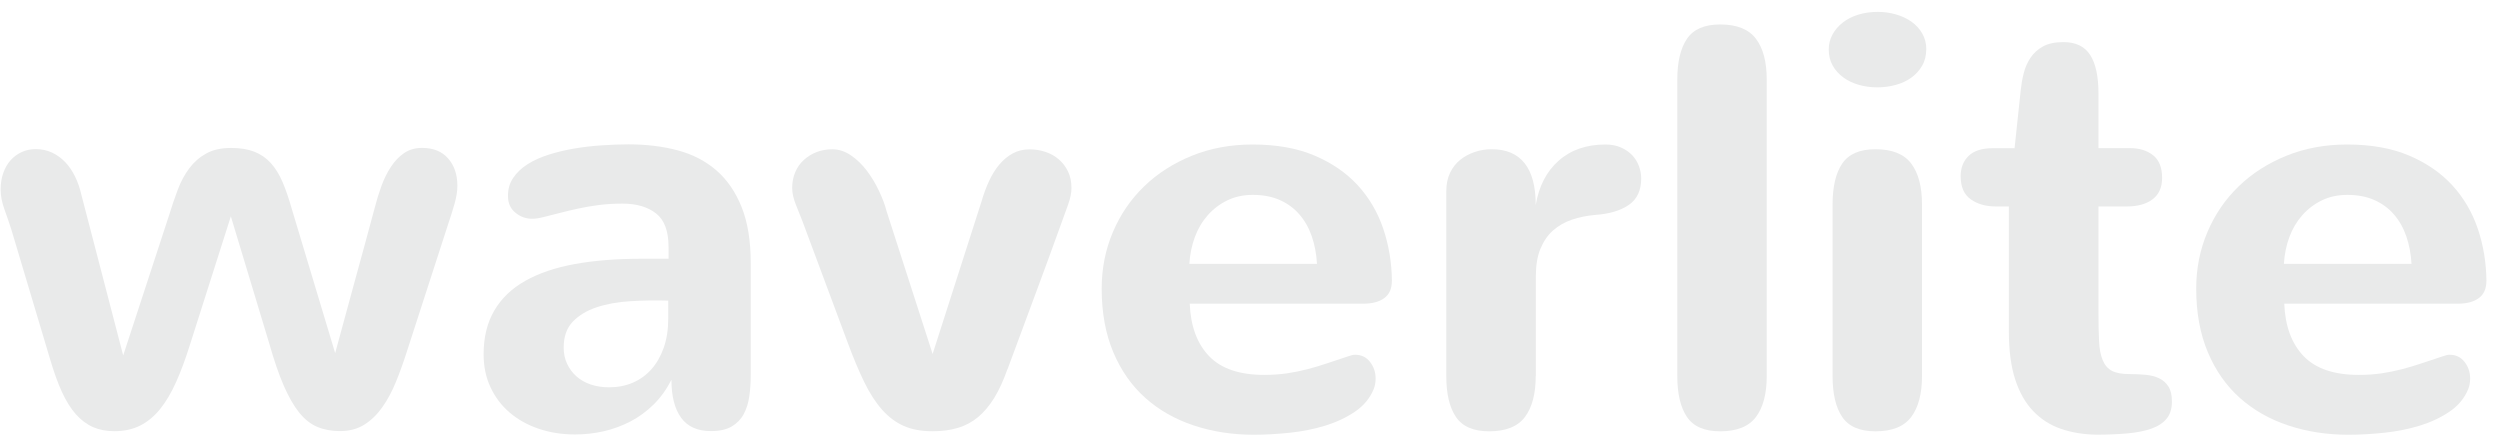 <svg width="101" height="18" viewBox="0 0 101 18" fill="none" xmlns="http://www.w3.org/2000/svg">
<g id="Group">
<path id="Vector" d="M9.328 8.736L7.686 13.89C7.505 14.471 7.317 14.984 7.12 15.423C6.922 15.866 6.706 16.233 6.468 16.526C6.23 16.82 5.96 17.044 5.659 17.195C5.358 17.345 5.01 17.42 4.617 17.42C4.299 17.42 4.015 17.366 3.761 17.256C3.507 17.145 3.279 16.973 3.069 16.741C2.862 16.508 2.672 16.204 2.502 15.835C2.333 15.466 2.173 15.019 2.02 14.499L0.456 9.266C0.374 9.009 0.28 8.739 0.179 8.457C0.077 8.174 0.026 7.906 0.026 7.659C0.026 7.412 0.061 7.186 0.134 6.984C0.204 6.784 0.303 6.615 0.428 6.474C0.553 6.335 0.701 6.224 0.875 6.144C1.049 6.064 1.237 6.024 1.442 6.024C1.684 6.024 1.905 6.072 2.105 6.166C2.305 6.26 2.481 6.389 2.636 6.551C2.792 6.714 2.923 6.909 3.034 7.135C3.144 7.36 3.229 7.607 3.288 7.871L4.977 14.36L6.823 8.72C6.936 8.351 7.056 7.998 7.181 7.666C7.305 7.335 7.463 7.043 7.651 6.794C7.839 6.544 8.067 6.347 8.336 6.199C8.604 6.05 8.938 5.977 9.338 5.977C9.707 5.977 10.02 6.029 10.278 6.13C10.535 6.231 10.756 6.384 10.942 6.589C11.127 6.794 11.285 7.05 11.417 7.358C11.549 7.669 11.671 8.026 11.786 8.433L13.541 14.266C13.804 13.285 14.072 12.309 14.338 11.338C14.606 10.366 14.872 9.393 15.135 8.409C15.211 8.108 15.302 7.812 15.408 7.52C15.514 7.229 15.641 6.97 15.794 6.74C15.944 6.509 16.123 6.323 16.326 6.184C16.53 6.046 16.77 5.975 17.05 5.975C17.504 5.975 17.854 6.116 18.104 6.401C18.353 6.683 18.478 7.052 18.478 7.504C18.478 7.723 18.44 7.965 18.365 8.228C18.29 8.492 18.21 8.746 18.127 8.988L16.439 14.198C16.302 14.628 16.156 15.038 15.996 15.426C15.839 15.814 15.655 16.157 15.446 16.451C15.239 16.745 14.997 16.98 14.721 17.154C14.446 17.329 14.115 17.416 13.731 17.416C13.393 17.416 13.087 17.359 12.819 17.246C12.55 17.133 12.308 16.941 12.087 16.668C11.868 16.395 11.661 16.033 11.464 15.581C11.266 15.127 11.071 14.558 10.876 13.871L9.323 8.729L9.328 8.736Z" fill="#E9EAEA"/>
<path id="Vector_2" d="M27.009 9.971C27.009 9.336 26.842 8.887 26.505 8.623C26.169 8.36 25.717 8.226 25.153 8.226C24.814 8.226 24.497 8.245 24.203 8.282C23.909 8.32 23.631 8.367 23.37 8.424C23.109 8.48 22.862 8.539 22.629 8.6C22.394 8.661 22.173 8.718 21.961 8.769C21.787 8.814 21.632 8.838 21.498 8.838C21.248 8.838 21.023 8.758 20.823 8.593C20.623 8.431 20.522 8.207 20.522 7.918C20.522 7.629 20.592 7.393 20.736 7.182C20.879 6.97 21.074 6.786 21.319 6.631C21.564 6.476 21.848 6.349 22.175 6.246C22.5 6.144 22.841 6.062 23.201 6.001C23.558 5.94 23.927 5.897 24.306 5.872C24.683 5.846 25.047 5.832 25.393 5.832C26.117 5.832 26.783 5.914 27.387 6.076C27.992 6.238 28.509 6.509 28.944 6.885C29.38 7.264 29.718 7.758 29.963 8.369C30.207 8.981 30.33 9.734 30.33 10.623V15.153C30.33 15.447 30.311 15.732 30.273 16.002C30.236 16.275 30.16 16.515 30.048 16.726C29.935 16.938 29.772 17.105 29.561 17.23C29.349 17.354 29.069 17.416 28.723 17.416C28.18 17.416 27.778 17.237 27.517 16.877C27.256 16.519 27.126 16.007 27.126 15.343C26.929 15.729 26.691 16.061 26.407 16.341C26.124 16.62 25.811 16.849 25.473 17.025C25.134 17.201 24.772 17.336 24.391 17.423C24.01 17.51 23.622 17.552 23.229 17.552C22.7 17.552 22.21 17.474 21.756 17.319C21.302 17.164 20.912 16.945 20.585 16.663C20.256 16.381 20 16.04 19.816 15.644C19.63 15.247 19.538 14.805 19.538 14.313C19.538 13.626 19.682 13.036 19.969 12.547C20.256 12.055 20.672 11.655 21.22 11.347C21.768 11.037 22.436 10.811 23.224 10.667C24.012 10.524 24.913 10.453 25.924 10.453H27.011V9.966L27.009 9.971ZM26.997 12.145C26.484 12.13 25.974 12.137 25.468 12.168C24.962 12.199 24.508 12.279 24.108 12.413C23.709 12.544 23.387 12.74 23.14 12.996C22.895 13.252 22.773 13.601 22.773 14.038C22.773 14.28 22.817 14.499 22.909 14.694C23.001 14.889 23.125 15.061 23.288 15.205C23.45 15.348 23.643 15.459 23.866 15.534C24.09 15.609 24.337 15.647 24.607 15.647C24.955 15.647 25.273 15.586 25.564 15.461C25.856 15.336 26.105 15.155 26.317 14.918C26.529 14.68 26.694 14.388 26.816 14.045C26.936 13.702 26.997 13.306 26.997 12.862V12.149V12.145Z" fill="#E9EAEA"/>
<path id="Vector_3" d="M40.702 14.908C40.545 15.362 40.366 15.748 40.171 16.07C39.973 16.39 39.754 16.651 39.514 16.851C39.272 17.051 39.002 17.197 38.698 17.286C38.397 17.378 38.056 17.422 37.68 17.422C37.226 17.422 36.838 17.352 36.513 17.208C36.189 17.065 35.897 16.846 35.636 16.552C35.375 16.258 35.135 15.886 34.916 15.437C34.697 14.988 34.474 14.456 34.248 13.845L32.425 8.953C32.343 8.741 32.251 8.513 32.153 8.268C32.054 8.023 32.004 7.798 32.004 7.593C32.004 7.358 32.047 7.146 32.129 6.953C32.211 6.76 32.327 6.596 32.475 6.462C32.623 6.328 32.795 6.219 32.99 6.144C33.185 6.069 33.397 6.031 33.625 6.031C33.888 6.031 34.14 6.114 34.377 6.276C34.615 6.438 34.829 6.643 35.017 6.892C35.206 7.141 35.37 7.414 35.509 7.708C35.648 8.002 35.754 8.277 35.819 8.536L37.678 14.301L39.66 8.118C39.743 7.831 39.844 7.56 39.961 7.308C40.079 7.054 40.215 6.836 40.375 6.645C40.533 6.457 40.714 6.306 40.914 6.198C41.114 6.09 41.342 6.034 41.598 6.034C41.817 6.034 42.029 6.067 42.233 6.135C42.438 6.203 42.617 6.302 42.772 6.436C42.927 6.568 43.052 6.73 43.146 6.923C43.24 7.116 43.287 7.339 43.287 7.598C43.287 7.793 43.242 8.016 43.151 8.266C43.059 8.515 42.977 8.746 42.901 8.957C42.539 9.962 42.175 10.957 41.808 11.942C41.441 12.928 41.074 13.918 40.705 14.915L40.702 14.908Z" fill="#E9EAEA"/>
<path id="Vector_4" d="M56.231 11.352C56.231 11.662 56.13 11.893 55.925 12.043C55.721 12.194 55.438 12.269 55.076 12.269H48.065C48.102 13.182 48.366 13.89 48.852 14.393C49.339 14.896 50.08 15.146 51.078 15.146C51.402 15.146 51.706 15.124 51.99 15.084C52.272 15.042 52.55 14.986 52.823 14.915C53.096 14.845 53.366 14.762 53.639 14.67C53.912 14.579 54.194 14.485 54.488 14.388C54.587 14.351 54.674 14.332 54.749 14.332C54.998 14.332 55.198 14.428 55.349 14.621C55.499 14.814 55.575 15.037 55.575 15.296C55.575 15.447 55.549 15.59 55.495 15.726C55.344 16.089 55.095 16.39 54.747 16.627C54.399 16.865 53.999 17.053 53.547 17.194C53.093 17.333 52.614 17.429 52.108 17.483C51.602 17.535 51.117 17.564 50.659 17.564C49.791 17.564 48.98 17.439 48.229 17.189C47.479 16.94 46.827 16.571 46.275 16.079C45.724 15.588 45.291 14.974 44.979 14.233C44.666 13.492 44.508 12.636 44.508 11.662C44.508 10.846 44.659 10.084 44.962 9.374C45.263 8.663 45.684 8.049 46.225 7.527C46.764 7.005 47.406 6.596 48.152 6.292C48.895 5.991 49.713 5.838 50.605 5.838C51.572 5.838 52.407 5.987 53.107 6.285C53.811 6.584 54.392 6.984 54.853 7.485C55.314 7.988 55.657 8.572 55.883 9.239C56.109 9.907 56.226 10.613 56.233 11.352H56.231ZM53.206 10.66C53.183 10.26 53.114 9.891 52.997 9.55C52.879 9.211 52.715 8.915 52.498 8.666C52.284 8.416 52.018 8.221 51.706 8.082C51.393 7.943 51.028 7.873 50.612 7.873C50.233 7.873 49.892 7.946 49.586 8.094C49.281 8.242 49.017 8.442 48.794 8.694C48.57 8.948 48.396 9.242 48.272 9.578C48.147 9.915 48.074 10.274 48.05 10.66H53.204H53.206Z" fill="#E9EAEA"/>
<path id="Vector_5" d="M62.043 15.193C62.043 15.91 61.897 16.46 61.608 16.846C61.316 17.232 60.836 17.425 60.163 17.425C59.529 17.425 59.082 17.232 58.821 16.846C58.559 16.46 58.43 15.91 58.43 15.193V7.718C58.43 7.438 58.482 7.193 58.583 6.981C58.684 6.77 58.821 6.596 58.99 6.459C59.159 6.323 59.354 6.217 59.573 6.142C59.792 6.067 60.022 6.029 60.265 6.029C60.853 6.029 61.297 6.217 61.596 6.596C61.895 6.974 62.043 7.537 62.043 8.285C62.172 7.522 62.48 6.923 62.972 6.49C63.464 6.055 64.094 5.838 64.863 5.838C65.098 5.838 65.305 5.878 65.486 5.958C65.667 6.038 65.818 6.142 65.94 6.269C66.06 6.398 66.152 6.544 66.213 6.711C66.274 6.878 66.305 7.043 66.305 7.21C66.305 7.692 66.138 8.049 65.802 8.28C65.465 8.51 65.013 8.644 64.449 8.682C64.11 8.713 63.793 8.776 63.504 8.875C63.212 8.974 62.96 9.12 62.744 9.31C62.527 9.501 62.358 9.75 62.233 10.051C62.109 10.352 62.048 10.724 62.048 11.161V15.193H62.043Z" fill="#E9EAEA"/>
<path id="Vector_6" d="M71.376 15.193C71.376 15.91 71.23 16.46 70.941 16.846C70.649 17.232 70.169 17.425 69.497 17.425C68.862 17.425 68.415 17.232 68.154 16.846C67.892 16.46 67.763 15.91 67.763 15.193V3.22C67.763 2.503 67.892 1.953 68.154 1.567C68.415 1.181 68.862 0.988 69.497 0.988C70.169 0.988 70.649 1.181 70.941 1.567C71.233 1.953 71.376 2.503 71.376 3.22V15.193Z" fill="#E9EAEA"/>
<path id="Vector_7" d="M77.82 1.998C77.82 2.247 77.764 2.468 77.651 2.661C77.538 2.854 77.39 3.014 77.209 3.143C77.028 3.272 76.818 3.369 76.581 3.432C76.343 3.496 76.099 3.529 75.849 3.529C75.586 3.529 75.334 3.496 75.097 3.428C74.859 3.359 74.65 3.261 74.469 3.127C74.287 2.995 74.144 2.835 74.038 2.644C73.932 2.456 73.881 2.24 73.881 2C73.881 1.781 73.932 1.579 74.034 1.393C74.135 1.207 74.273 1.047 74.448 0.911C74.621 0.774 74.829 0.669 75.071 0.593C75.313 0.518 75.576 0.48 75.863 0.48C76.113 0.48 76.355 0.513 76.595 0.582C76.832 0.65 77.042 0.749 77.223 0.876C77.404 1.005 77.55 1.163 77.658 1.351C77.766 1.539 77.823 1.755 77.823 1.995L77.82 1.998ZM77.649 15.193C77.649 15.91 77.503 16.46 77.213 16.846C76.922 17.232 76.442 17.425 75.769 17.425C75.134 17.425 74.687 17.232 74.426 16.846C74.165 16.46 74.036 15.91 74.036 15.193V8.261C74.036 7.544 74.165 6.993 74.426 6.608C74.687 6.222 75.134 6.029 75.769 6.029C76.442 6.029 76.922 6.222 77.213 6.608C77.505 6.993 77.649 7.544 77.649 8.261V15.193Z" fill="#E9EAEA"/>
<path id="Vector_8" d="M81.389 5.984L81.638 3.639C81.662 3.413 81.699 3.185 81.758 2.96C81.814 2.734 81.906 2.524 82.031 2.336C82.156 2.148 82.323 1.995 82.534 1.878C82.746 1.76 83.021 1.701 83.362 1.701C83.861 1.701 84.221 1.875 84.444 2.223C84.668 2.571 84.778 3.089 84.778 3.776V5.984H86.046C86.432 5.984 86.744 6.081 86.987 6.274C87.229 6.466 87.349 6.77 87.349 7.186C87.349 7.572 87.219 7.861 86.963 8.052C86.707 8.245 86.359 8.341 85.921 8.341H84.778V12.622C84.778 13.076 84.785 13.459 84.802 13.777C84.816 14.094 84.865 14.353 84.95 14.553C85.032 14.753 85.157 14.896 85.324 14.983C85.491 15.07 85.728 15.113 86.036 15.113C86.255 15.113 86.469 15.122 86.676 15.141C86.883 15.16 87.067 15.207 87.227 15.282C87.384 15.357 87.511 15.468 87.605 15.616C87.699 15.764 87.746 15.967 87.746 16.223C87.746 16.51 87.674 16.74 87.532 16.914C87.389 17.088 87.182 17.223 86.916 17.317C86.648 17.411 86.328 17.474 85.954 17.509C85.58 17.542 85.164 17.561 84.703 17.561C84.174 17.554 83.694 17.474 83.259 17.324C82.823 17.173 82.45 16.933 82.137 16.604C81.824 16.275 81.582 15.849 81.412 15.324C81.243 14.8 81.158 14.155 81.158 13.393V8.341H80.636C80.229 8.341 79.888 8.245 79.618 8.052C79.345 7.859 79.211 7.548 79.211 7.118C79.211 6.779 79.319 6.504 79.533 6.297C79.747 6.09 80.074 5.987 80.514 5.987H81.398L81.389 5.984Z" fill="#E9EAEA"/>
<path id="Vector_9" d="M100.45 11.352C100.45 11.662 100.349 11.893 100.144 12.043C99.939 12.194 99.657 12.269 99.295 12.269H92.284C92.321 13.182 92.585 13.89 93.072 14.393C93.558 14.896 94.299 15.146 95.296 15.146C95.621 15.146 95.924 15.124 96.209 15.084C96.491 15.042 96.769 14.986 97.042 14.915C97.315 14.845 97.585 14.762 97.858 14.67C98.131 14.579 98.413 14.485 98.707 14.388C98.806 14.351 98.893 14.332 98.968 14.332C99.218 14.332 99.417 14.428 99.568 14.621C99.718 14.814 99.794 15.037 99.794 15.296C99.794 15.447 99.768 15.59 99.714 15.726C99.563 16.089 99.314 16.39 98.966 16.627C98.618 16.865 98.218 17.053 97.766 17.194C97.312 17.333 96.832 17.429 96.327 17.483C95.821 17.535 95.337 17.564 94.878 17.564C94.01 17.564 93.198 17.439 92.448 17.189C91.698 16.94 91.046 16.571 90.494 16.079C89.943 15.588 89.51 14.974 89.198 14.233C88.885 13.492 88.727 12.636 88.727 11.662C88.727 10.846 88.878 10.084 89.181 9.374C89.482 8.663 89.903 8.049 90.444 7.527C90.983 7.005 91.625 6.596 92.371 6.292C93.114 5.991 93.932 5.838 94.824 5.838C95.79 5.838 96.626 5.987 97.326 6.285C98.03 6.584 98.611 6.984 99.072 7.485C99.533 7.988 99.876 8.572 100.102 9.239C100.328 9.907 100.445 10.613 100.452 11.352H100.45ZM97.425 10.66C97.402 10.26 97.333 9.891 97.216 9.55C97.098 9.211 96.934 8.915 96.717 8.666C96.503 8.416 96.237 8.221 95.924 8.082C95.612 7.943 95.247 7.873 94.831 7.873C94.452 7.873 94.111 7.946 93.805 8.094C93.499 8.242 93.236 8.442 93.013 8.694C92.789 8.948 92.615 9.242 92.49 9.578C92.366 9.915 92.293 10.274 92.269 10.66H97.423H97.425Z" fill="#E9EAEA"/>
</g>
</svg>
